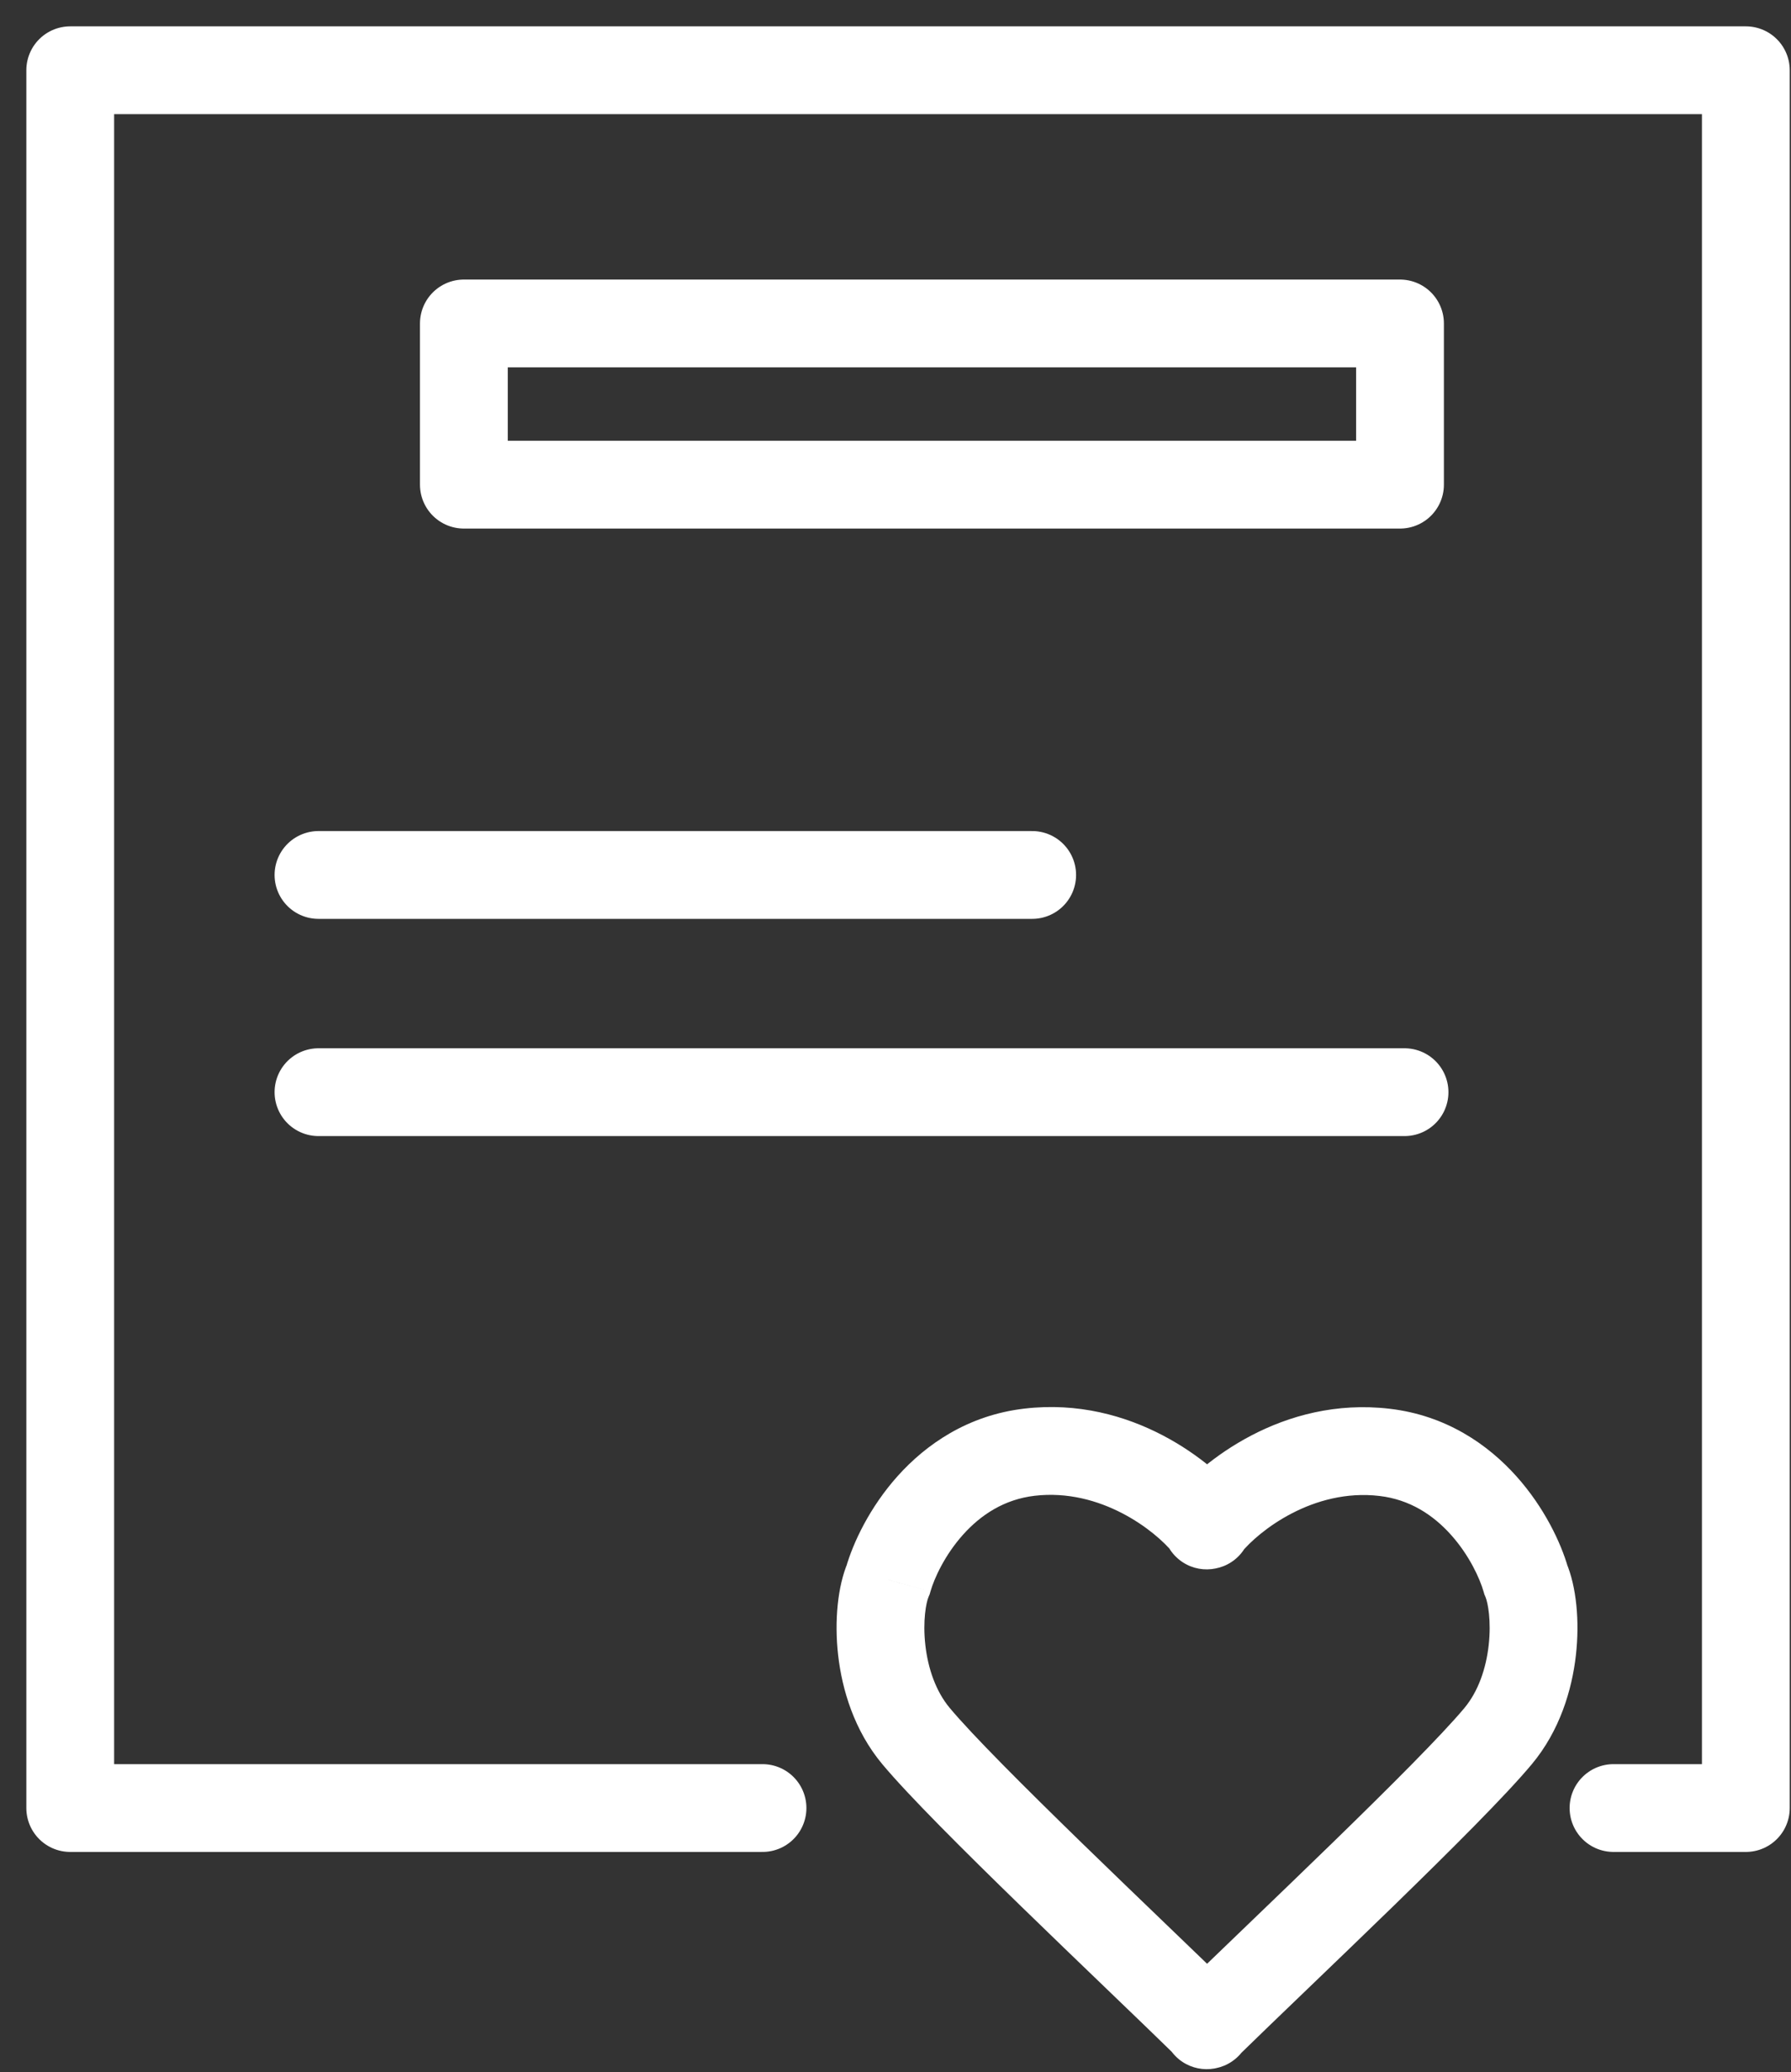 <svg width="51" height="59" viewBox="0 0 51 59" fill="none" xmlns="http://www.w3.org/2000/svg">
<rect x="0" y="0" width="51" height="59" fill="#333333" stroke="none"/>
<path d="M21.713 51.481H2V2H49.714V51.481H45.946" stroke="white" stroke-width="2.5" stroke-linecap="round" stroke-linejoin="round"/>
<path d="M39.866 9.21H13.209V13.8H39.866V9.21Z" stroke="white" stroke-width="2.5" stroke-linecap="round" stroke-linejoin="round"/>
<path d="M9.069 24.913H29.392" stroke="white" stroke-width="2.5" stroke-linecap="round" stroke-linejoin="round"/>
<path d="M9.069 31.098H39.995" stroke="white" stroke-width="2.5" stroke-linecap="round" stroke-linejoin="round"/>
<path d="M33.406 44.216C33.839 44.754 34.626 44.838 35.164 44.405C35.701 43.971 35.785 43.184 35.352 42.647L33.406 44.216ZM29.315 41.349L29.46 42.59L29.315 41.349ZM25.291 44.978L26.441 45.469L26.472 45.397L26.494 45.32L25.291 44.978ZM26.08 49.427L25.12 50.227H25.12L26.08 49.427ZM33.505 58.556C33.999 59.039 34.79 59.03 35.273 58.536C35.755 58.043 35.747 57.252 35.253 56.769L33.505 58.556ZM33.389 42.651C32.956 43.188 33.04 43.975 33.578 44.409C34.115 44.842 34.902 44.758 35.335 44.22L33.389 42.651ZM39.427 41.353L39.281 42.595V42.595L39.427 41.353ZM43.45 44.982L42.248 45.325L42.27 45.401L42.301 45.473L43.45 44.982ZM42.661 49.431L43.621 50.231L42.661 49.431ZM33.488 56.773C32.995 57.256 32.986 58.047 33.469 58.541C33.951 59.034 34.743 59.043 35.236 58.56L33.488 56.773ZM35.352 42.647C34.544 41.645 32.229 39.748 29.169 40.108L29.46 42.59C31.348 42.369 32.899 43.588 33.406 44.216L35.352 42.647ZM29.169 40.108C27.559 40.296 26.369 41.127 25.56 42.03C24.765 42.919 24.292 43.925 24.089 44.635L26.494 45.32C26.602 44.941 26.903 44.279 27.423 43.698C27.93 43.132 28.596 42.692 29.46 42.59L29.169 40.108ZM24.142 44.486C23.851 45.167 23.757 46.16 23.866 47.124C23.978 48.115 24.327 49.275 25.12 50.227L27.041 48.627C26.651 48.159 26.426 47.512 26.35 46.843C26.271 46.146 26.374 45.624 26.441 45.469L24.142 44.486ZM25.12 50.227C25.86 51.115 27.452 52.699 29.07 54.273C30.736 55.894 32.418 57.493 33.505 58.556L35.253 56.769C34.194 55.734 32.416 54.041 30.813 52.482C29.163 50.876 27.678 49.392 27.041 48.627L25.12 50.227ZM35.335 44.22C35.842 43.592 37.393 42.373 39.281 42.595L39.572 40.112C36.513 39.753 34.197 41.649 33.389 42.651L35.335 44.22ZM39.281 42.595C40.145 42.696 40.812 43.136 41.318 43.702C41.839 44.283 42.14 44.946 42.248 45.325L44.652 44.639C44.45 43.93 43.976 42.923 43.181 42.035C42.372 41.131 41.182 40.301 39.572 40.112L39.281 42.595ZM42.301 45.473C42.367 45.629 42.47 46.15 42.391 46.847C42.316 47.516 42.091 48.163 41.701 48.631L43.621 50.231C44.415 49.279 44.763 48.12 44.875 47.128C44.984 46.164 44.891 45.172 44.599 44.49L42.301 45.473ZM41.701 48.631C41.063 49.396 39.579 50.88 37.928 52.486C36.325 54.045 34.547 55.738 33.488 56.773L35.236 58.56C36.324 57.497 38.006 55.898 39.672 54.278C41.29 52.703 42.882 51.119 43.621 50.231L41.701 48.631Z" fill="white"/>
</svg>
